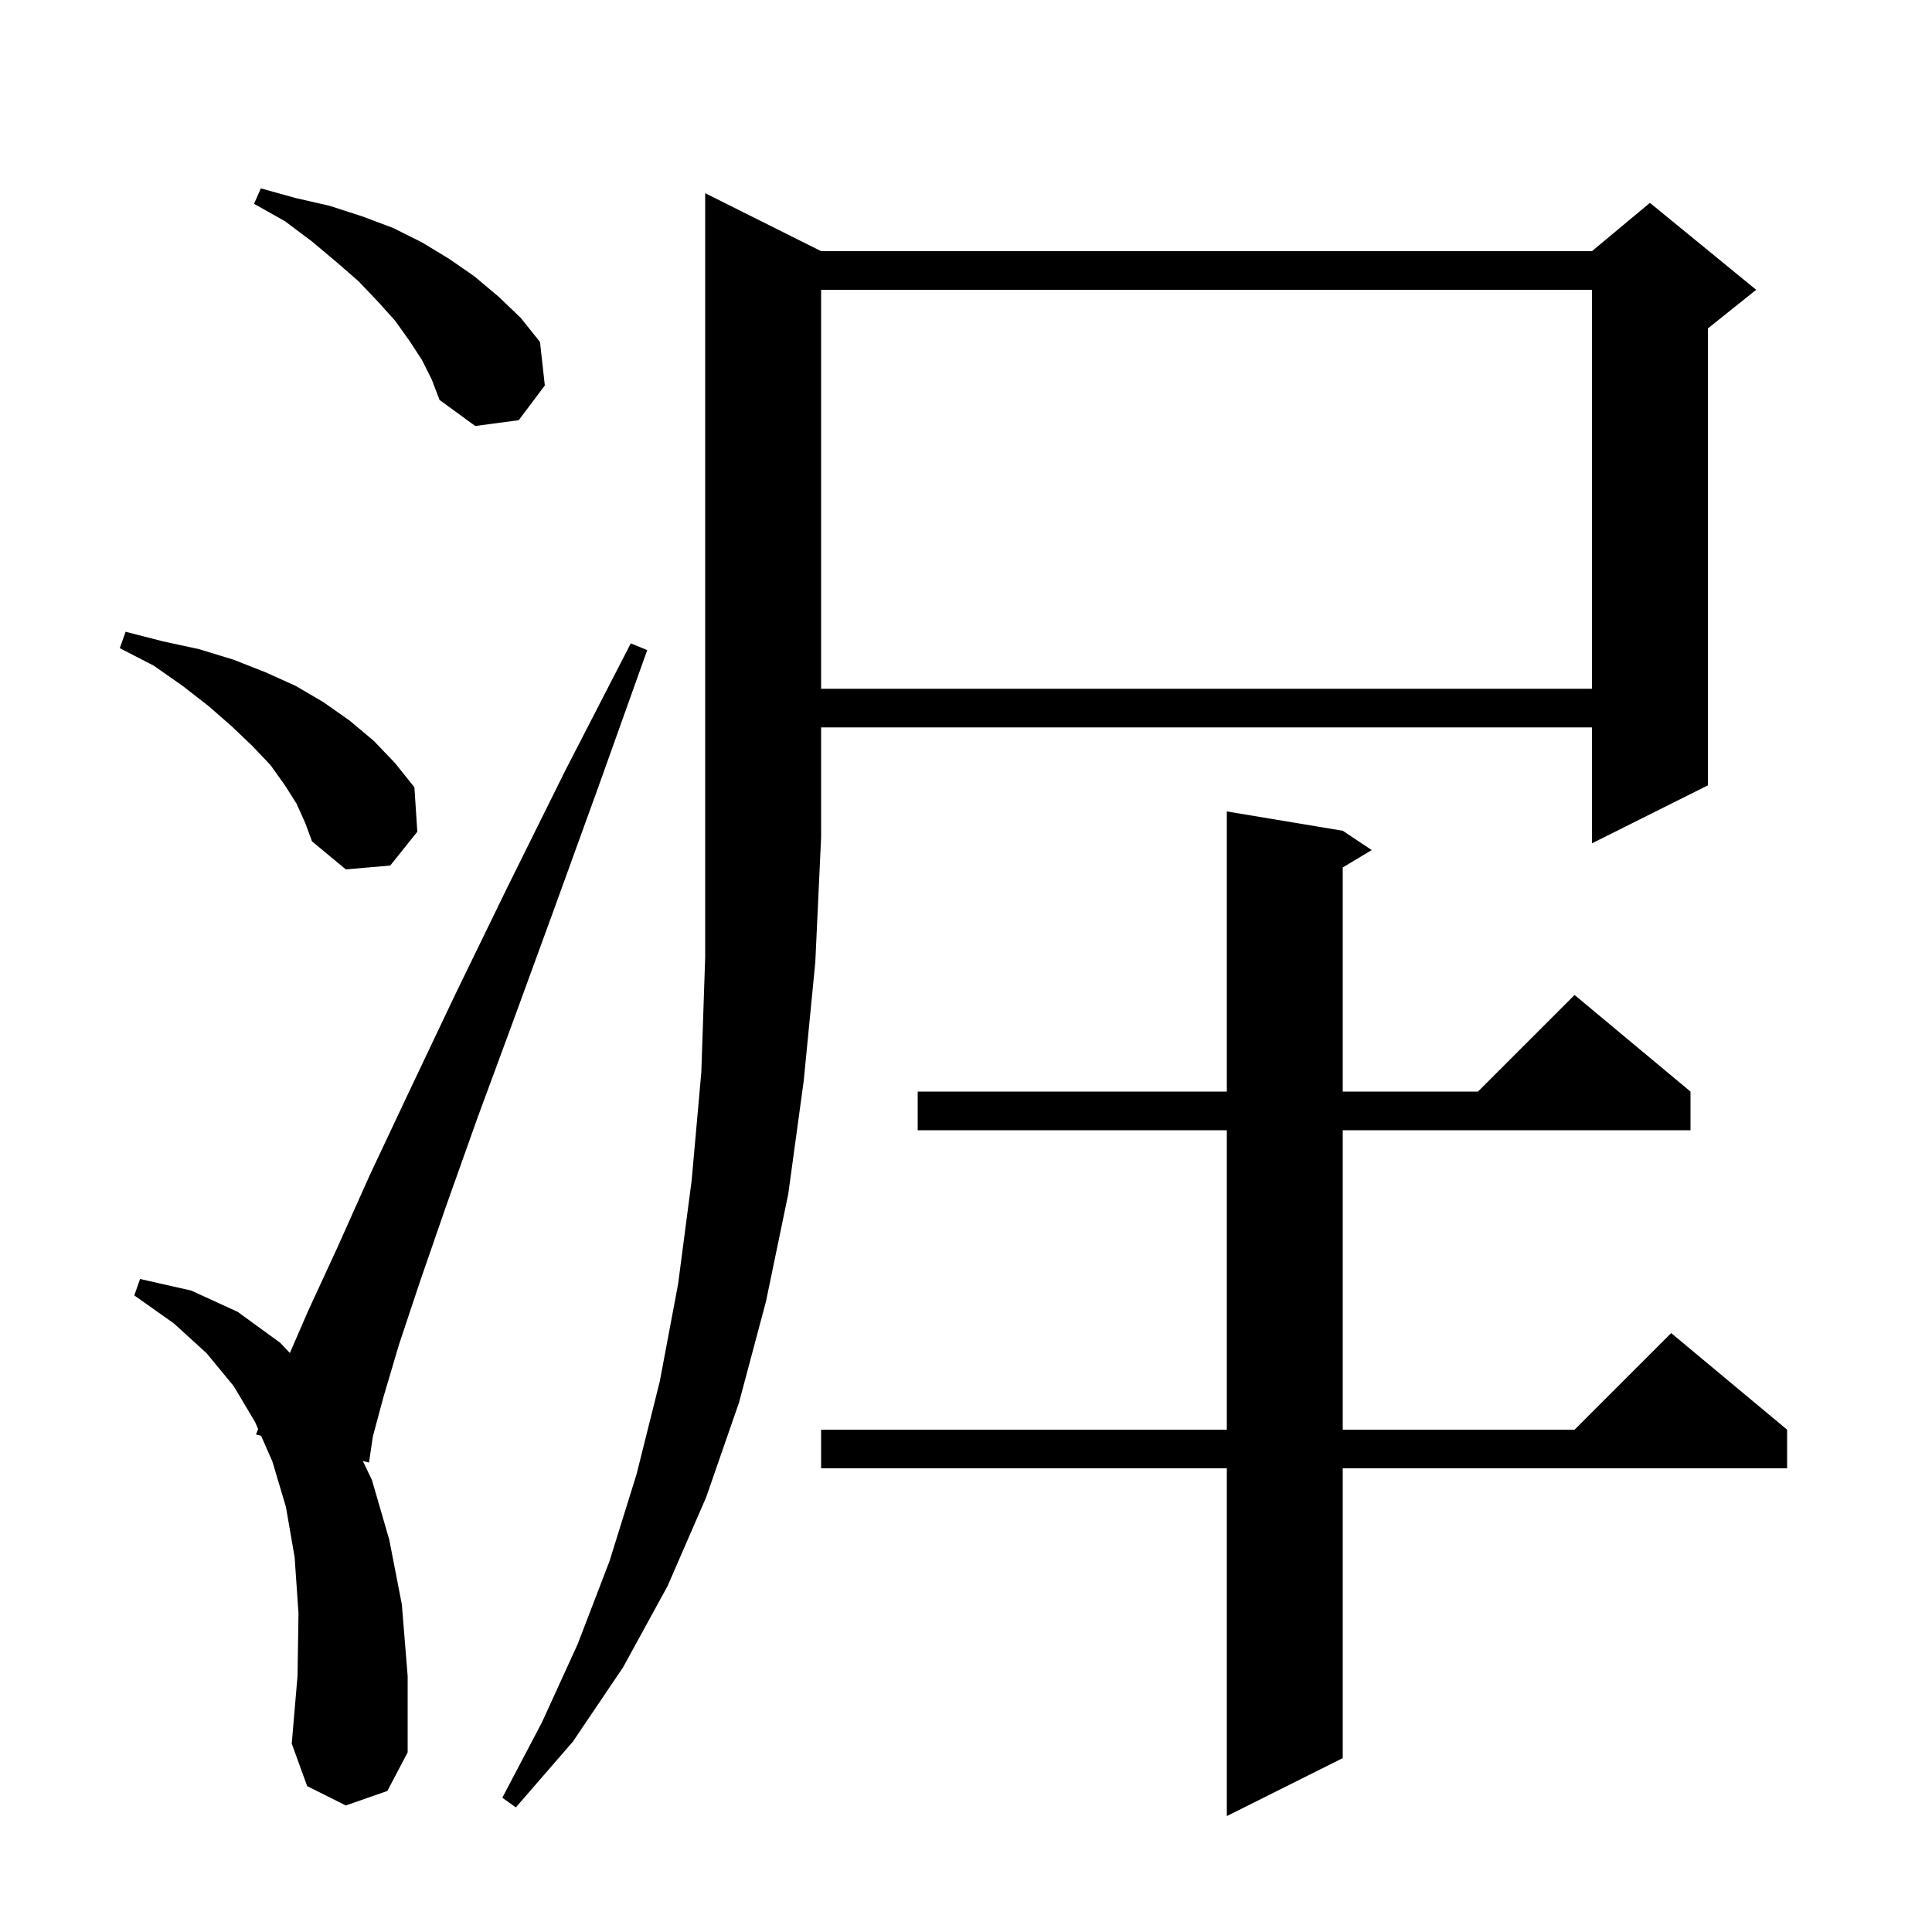 <svg xmlns="http://www.w3.org/2000/svg" xmlns:xlink="http://www.w3.org/1999/xlink" version="1.1" baseProfile="full" viewBox="0 0 200 200" width="200" height="200"><g fill="currentColor"><path d="M 139.0 86.0 L 142.0 88.0 L 139.0 89.8 L 139.0 113.0 L 153.0 113.0 L 163.0 103.0 L 175.0 113.0 L 175.0 117.0 L 139.0 117.0 L 139.0 148.0 L 163.0 148.0 L 173.0 138.0 L 185.0 148.0 L 185.0 152.0 L 139.0 152.0 L 139.0 182.0 L 127.0 188.0 L 127.0 152.0 L 85.0 152.0 L 85.0 148.0 L 127.0 148.0 L 127.0 117.0 L 95.0 117.0 L 95.0 113.0 L 127.0 113.0 L 127.0 84.0 Z M 85.0 26.0 L 164.8 26.0 L 170.8 21.0 L 181.8 30.0 L 176.8 34.0 L 176.8 81.3 L 164.8 87.3 L 164.8 75.3 L 85.0 75.3 L 85.0 86.7 L 84.4 99.6 L 83.2 111.9 L 81.6 123.6 L 79.3 134.7 L 76.5 145.2 L 73.1 155.0 L 69.1 164.2 L 64.5 172.6 L 59.3 180.3 L 53.4 187.1 L 52.0 186.1 L 56.1 178.3 L 59.8 170.2 L 63.1 161.6 L 65.9 152.6 L 68.3 143.0 L 70.2 132.9 L 71.6 122.2 L 72.6 111.0 L 73.0 99.1 L 73.0 20.0 Z M 35.8 186.9 L 31.8 184.9 L 30.2 180.5 L 30.8 173.5 L 30.9 167.0 L 30.5 161.2 L 29.6 156.0 L 28.2 151.3 L 27.028 148.631 L 26.5 148.5 L 26.723 147.935 L 26.4 147.2 L 24.2 143.5 L 21.4 140.1 L 18.0 137.0 L 13.9 134.1 L 14.5 132.4 L 19.8 133.6 L 24.6 135.8 L 29.0 139.0 L 30.008 140.061 L 31.9 135.7 L 34.9 129.2 L 38.3 121.6 L 42.4 112.9 L 47.1 103.0 L 52.5 91.9 L 58.5 79.8 L 65.3 66.6 L 67.0 67.3 L 62.0 81.3 L 57.4 94.0 L 53.2 105.5 L 49.4 115.8 L 46.2 124.8 L 43.5 132.6 L 41.3 139.2 L 39.7 144.6 L 38.6 148.7 L 38.2 151.4 L 37.557 151.241 L 38.5 153.2 L 40.3 159.4 L 41.6 166.1 L 42.2 173.5 L 42.2 181.4 L 40.1 185.4 Z M 30.7 83.2 L 29.5 81.3 L 28.0 79.2 L 26.1 77.2 L 24.0 75.2 L 21.6 73.1 L 18.9 71.0 L 15.9 68.9 L 12.4 67.1 L 13.0 65.4 L 16.9 66.4 L 20.6 67.2 L 24.2 68.3 L 27.5 69.6 L 30.6 71.0 L 33.5 72.7 L 36.2 74.6 L 38.7 76.7 L 40.9 79.0 L 42.9 81.5 L 43.2 86.1 L 40.4 89.6 L 35.8 90.0 L 32.3 87.1 L 31.6 85.2 Z M 85.0 30.0 L 85.0 71.3 L 164.8 71.3 L 164.8 30.0 Z M 43.7 37.3 L 42.4 35.3 L 40.9 33.2 L 39.1 31.2 L 37.1 29.1 L 34.8 27.1 L 32.3 25.0 L 29.5 22.9 L 26.3 21.1 L 27.0 19.5 L 30.6 20.5 L 34.1 21.3 L 37.5 22.4 L 40.7 23.6 L 43.7 25.1 L 46.5 26.8 L 49.1 28.6 L 51.6 30.7 L 53.9 32.9 L 55.9 35.4 L 56.4 39.9 L 53.7 43.5 L 49.2 44.1 L 45.5 41.4 L 44.7 39.3 Z "/></g></svg>